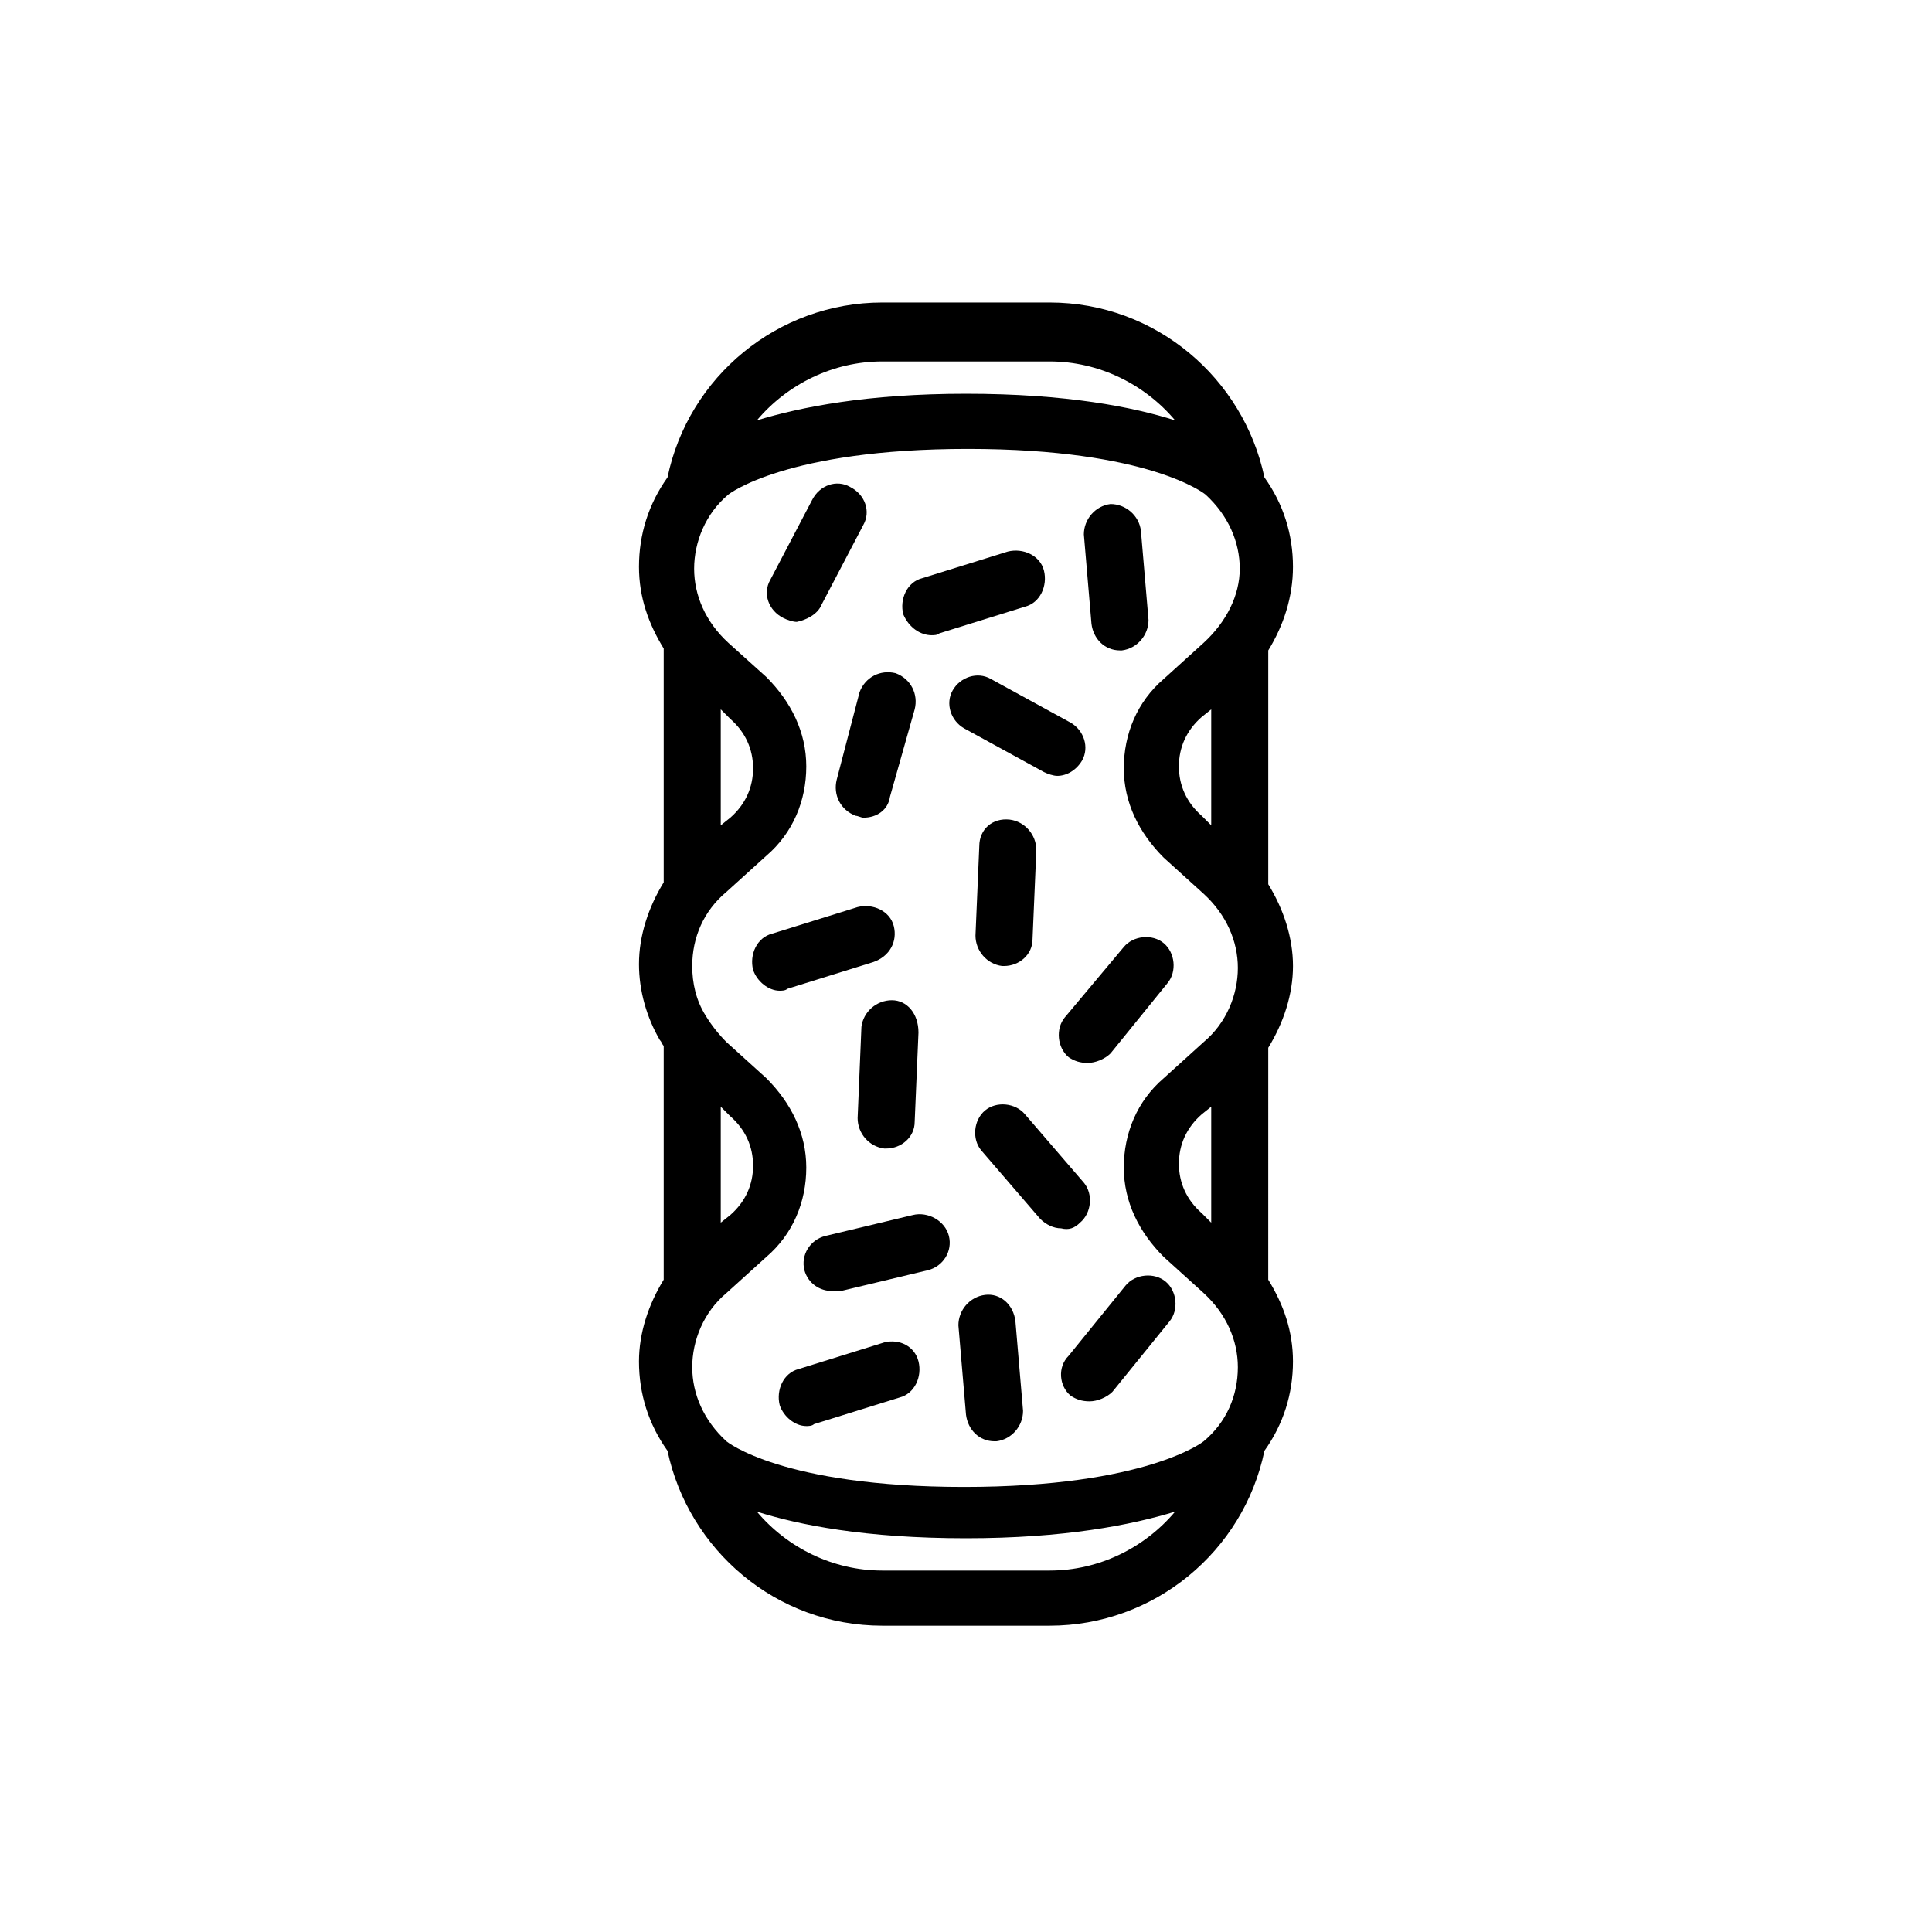 <?xml version="1.0" encoding="UTF-8"?>
<!-- Uploaded to: SVG Repo, www.svgrepo.com, Generator: SVG Repo Mixer Tools -->
<svg fill="#000000" width="800px" height="800px" version="1.1" viewBox="144 144 512 512" xmlns="http://www.w3.org/2000/svg">
 <g>
  <path d="m486.65 294.2c0-8.566-2.519-16.625-7.559-23.68-5.543-26.199-28.719-46.352-56.93-46.352h-44.336c-27.711 0-51.387 19.648-56.93 46.352-5.039 7.055-7.559 15.113-7.559 23.68 0 8.062 2.519 15.113 6.551 21.664v61.969c-4.031 6.551-6.551 14.105-6.551 21.664 0 7.055 2.016 14.105 5.543 20.152 0.504 0.504 0.504 1.008 1.008 1.512v61.969c-4.031 6.551-6.551 14.105-6.551 21.664 0 8.566 2.519 16.625 7.559 23.68 5.543 26.199 28.719 46.352 56.93 46.352h44.336c27.711 0 51.387-19.648 56.93-46.352 5.039-7.055 7.559-15.113 7.559-23.68 0-8.062-2.519-15.113-6.551-21.664l0.004-61.465c4.031-6.551 6.551-14.105 6.551-21.664s-2.519-15.113-6.551-21.664v-61.969c4.027-6.551 6.547-14.109 6.547-22.168zm-108.82-54.414h44.336c13.098 0 25.191 6.047 33.25 15.617-11.082-3.527-28.719-7.055-55.418-7.055-26.199 0-43.832 3.527-55.418 7.055 8.059-9.57 20.148-15.617 33.25-15.617zm44.336 320.43h-44.336c-13.098 0-25.191-6.047-33.25-15.617 11.082 3.527 28.719 7.055 55.418 7.055 26.199 0 43.832-3.527 55.418-7.055-8.062 9.57-20.152 15.617-33.25 15.617zm40.809-245.86-10.578 9.574c-7.055 6.047-10.578 14.609-10.578 23.68 0 9.07 4.031 17.129 10.578 23.68l10.578 9.574c6.047 5.543 9.07 12.594 9.07 19.648 0 7.055-3.023 14.609-9.07 19.648l-10.578 9.574c-7.055 6.047-10.578 14.609-10.578 23.68 0 9.07 4.031 17.129 10.578 23.68l10.578 9.574c6.047 5.543 9.07 12.594 9.07 19.648 0 7.559-3.023 14.609-9.07 19.648 0 0-15.113 12.09-63.48 12.09-48.367 0-62.977-12.09-62.977-12.09-6.047-5.543-9.07-12.594-9.07-19.648s3.023-14.609 9.07-19.648l10.578-9.574c7.055-6.047 10.578-14.609 10.578-23.68 0-9.07-4.031-17.129-10.578-23.68l-10.578-9.574c-2.016-2.016-4.031-4.535-5.543-7.055-2.519-4.031-3.527-8.566-3.527-13.098 0-7.559 3.023-14.609 9.07-19.648l10.578-9.574c7.055-6.047 10.578-14.609 10.578-23.68 0-9.07-4.031-17.129-10.578-23.68l-10.074-9.07c-6.047-5.543-9.07-12.594-9.07-19.648s3.023-14.609 9.07-19.648c0 0 15.113-12.09 63.48-12.09 48.367 0 62.977 12.09 62.977 12.09 6.047 5.543 9.07 12.594 9.07 19.648-0.004 7.051-3.531 14.105-9.574 19.648zm2.012 17.633v30.73l-2.519-2.519c-4.031-3.527-6.047-8.062-6.047-13.098 0-5.039 2.016-9.574 6.047-13.098zm0 105.3v30.73l-2.516-2.519c-4.031-3.527-6.047-8.062-6.047-13.098 0-5.039 2.016-9.574 6.047-13.098zm-129.98 30.73v-30.73l2.519 2.519c4.031 3.527 6.047 8.062 6.047 13.098 0 5.039-2.016 9.574-6.047 13.098zm0-105.3v-30.73l2.519 2.519c4.031 3.527 6.047 8.062 6.047 13.098 0 5.039-2.016 9.574-6.047 13.098z"/>
  <path d="m430.23 468.01c3.023-2.519 3.527-7.559 1.008-10.578l-15.617-18.137c-2.519-3.023-7.559-3.527-10.578-1.008-3.023 2.519-3.527 7.559-1.008 10.578l15.617 18.137c1.512 1.512 3.527 2.519 5.543 2.519 2.012 0.504 3.523 0 5.035-1.512z"/>
  <path d="m380.35 409.07c-4.031 0-7.559 3.023-8.062 7.055l-1.008 24.184c0 4.031 3.023 7.559 7.055 8.062h0.504c4.031 0 7.559-3.023 7.559-7.055l1.008-23.68c-0.004-5.039-3.027-8.566-7.055-8.566z"/>
  <path d="m403.52 368.26-1.008 23.68c0 4.031 3.023 7.559 7.055 8.062h0.504c4.031 0 7.559-3.023 7.559-7.055l1.008-23.68c0-4.031-3.023-7.559-7.055-8.062-4.535-0.5-8.062 2.519-8.062 7.055z"/>
  <path d="m399.5 337.02 21.16 11.586c1.008 0.504 2.519 1.008 3.527 1.008 2.519 0 5.039-1.512 6.551-4.031 2.016-3.527 0.504-8.062-3.023-10.078l-21.16-11.586c-3.527-2.016-8.062-0.504-10.078 3.023-2.016 3.527-0.504 8.062 3.023 10.078z"/>
  <path d="m365.74 350.62c-1.008 4.031 1.008 8.062 5.039 9.574 0.504 0 1.512 0.504 2.016 0.504 3.527 0 6.551-2.016 7.055-5.543l6.551-23.176c1.008-4.031-1.008-8.062-5.039-9.574-4.031-1.008-8.062 1.008-9.574 5.039z"/>
  <path d="m426.2 413.6c-2.519 3.023-2.016 8.062 1.008 10.578 1.512 1.008 3.023 1.512 5.039 1.512 2.016 0 4.535-1.008 6.047-2.519l15.113-18.641c2.519-3.023 2.016-8.062-1.008-10.578-3.023-2.519-8.062-2.016-10.578 1.008z"/>
  <path d="m380.86 389.42c-1.008-4.031-5.543-6.047-9.574-5.039l-22.672 7.055c-4.031 1.008-6.047 5.543-5.039 9.574 1.008 3.023 4.031 5.543 7.055 5.543 0.504 0 1.512 0 2.016-0.504l22.672-7.055c4.535-1.512 6.551-5.543 5.543-9.574z"/>
  <path d="m427.71 513.86c1.512 1.008 3.023 1.512 5.039 1.512s4.535-1.008 6.047-2.519l15.113-18.641c2.519-3.023 2.016-8.062-1.008-10.578-3.023-2.519-8.062-2.016-10.578 1.008l-15.113 18.641c-3.027 3.019-2.523 8.059 0.5 10.578z"/>
  <path d="m405.04 487.16c-4.031 0.504-7.055 4.031-7.055 8.062l2.016 23.68c0.504 4.031 3.527 7.055 7.559 7.055h0.504c4.031-0.504 7.055-4.031 7.055-8.062l-2.016-23.68c-0.504-4.535-4.031-7.559-8.062-7.055z"/>
  <path d="m385.89 466-23.176 5.543c-4.031 1.008-6.551 5.039-5.543 9.07 1.008 3.527 4.031 5.543 7.559 5.543h2.016l23.176-5.543c4.031-1.008 6.551-5.039 5.543-9.07-1.008-4.031-5.543-6.551-9.574-5.543z"/>
  <path d="m378.34 499.75-22.672 7.055c-4.031 1.008-6.047 5.543-5.039 9.574 1.008 3.023 4.031 5.543 7.055 5.543 0.504 0 1.512 0 2.016-0.504l22.672-7.055c4.031-1.008 6.047-5.543 5.039-9.574-1.012-4.031-5.043-6.047-9.07-5.039z"/>
  <path d="m438.29 277.57c-4.031 0.504-7.055 4.031-7.055 8.062l2.016 23.68c0.504 4.031 3.527 7.055 7.559 7.055h0.504c4.031-0.504 7.055-4.031 7.055-8.062l-2.016-23.68c-0.508-4.035-4.031-7.055-8.062-7.055z"/>
  <path d="m361.71 304.27 11.082-21.16c2.016-3.527 0.504-8.062-3.527-10.078-3.527-2.016-8.062-0.504-10.078 3.527l-11.082 21.16c-2.016 3.527-0.504 8.062 3.527 10.078 1.008 0.504 2.519 1.008 3.527 1.008 2.519-0.504 5.543-2.016 6.551-4.535z"/>
  <path d="m390.93 312.34c0.504 0 1.512 0 2.016-0.504l22.672-7.055c4.031-1.008 6.047-5.543 5.039-9.574s-5.543-6.047-9.574-5.039l-22.672 7.055c-4.031 1.008-6.047 5.543-5.039 9.574 1.512 3.527 4.535 5.543 7.559 5.543z"/>
 </g>
</svg>